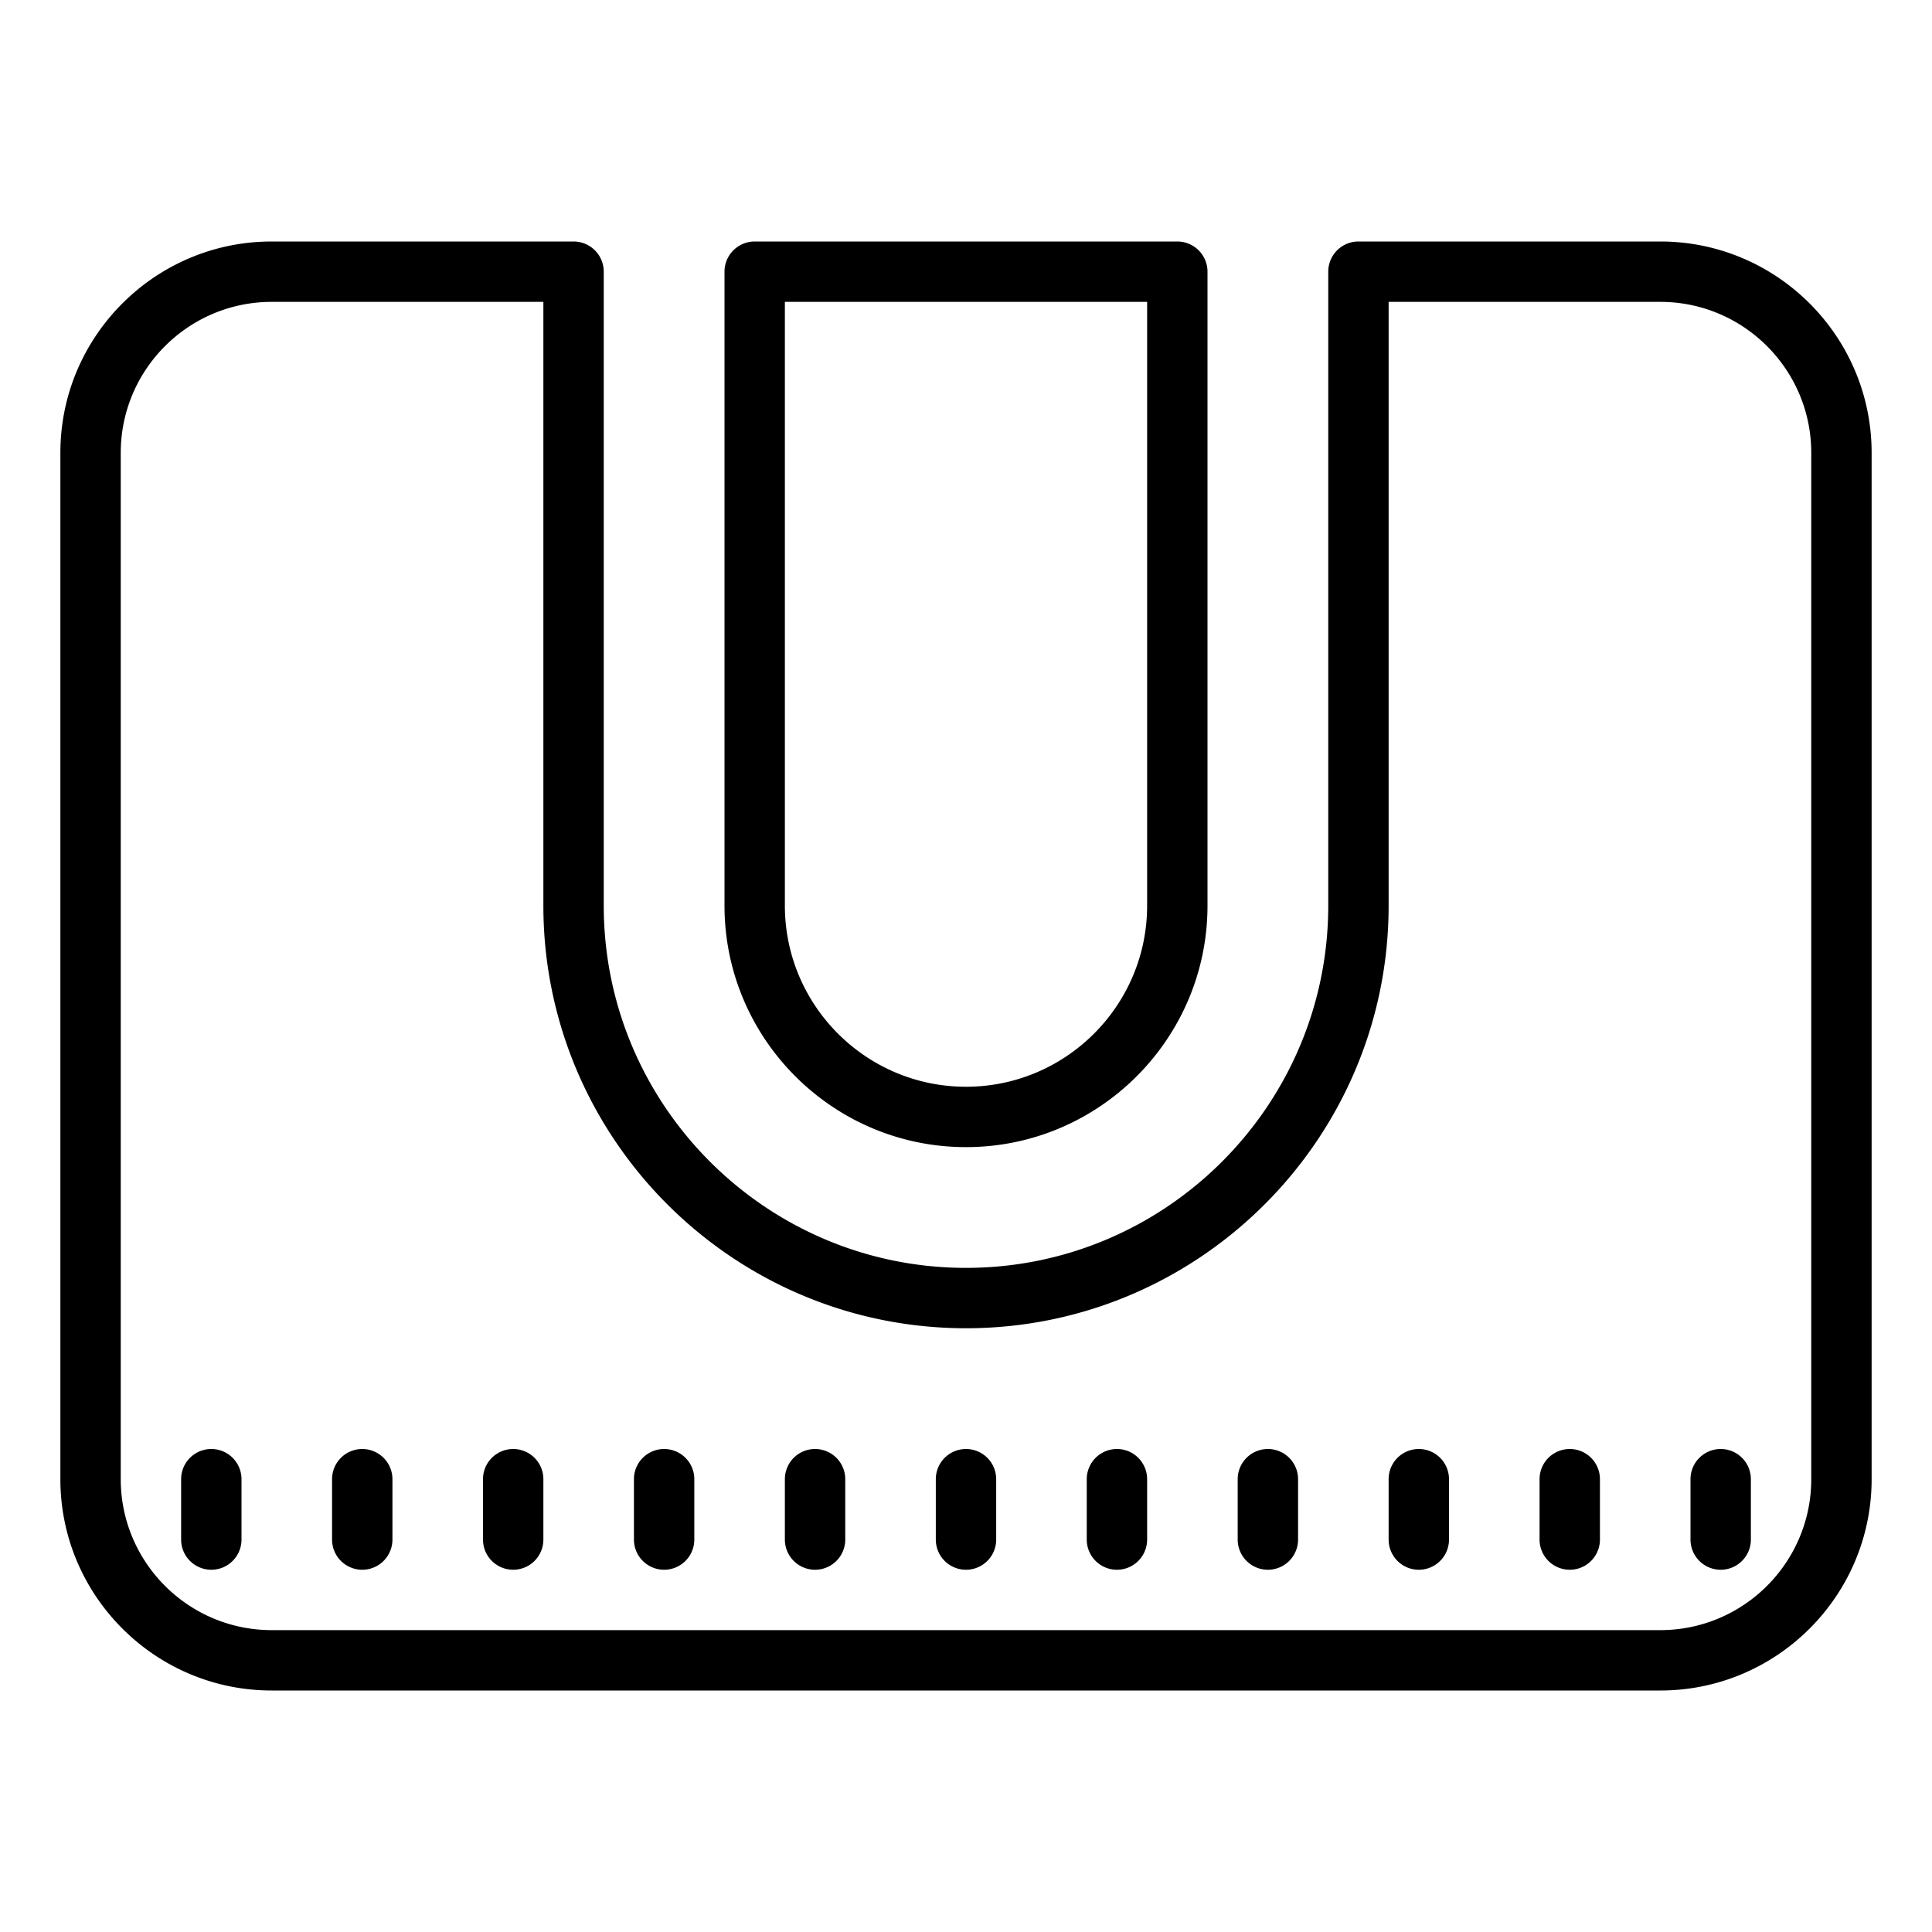 <svg xmlns="http://www.w3.org/2000/svg" viewBox="0 0 64 64"><path d="M9 8c-3.86 0-7 3.14-7 7v34c0 3.86 3.14 7 7 7h46c3.86 0 7-3.14 7-7V15c0-3.86-3.14-7-7-7H45a1 1 0 0 0-1 1v21c0 6.617-5.383 12-12 12s-12-5.383-12-12V9a1 1 0 0 0-1-1zm16 0a1 1 0 0 0-1 1v21c0 4.41 3.59 8 8 8s8-3.59 8-8V9a1 1 0 0 0-1-1zM9 10h9v20c0 7.719 6.281 14 14 14s14-6.281 14-14V10h9c2.758 0 5 2.242 5 5v34c0 2.758-2.242 5-5 5H9c-2.758 0-5-2.242-5-5V15c0-2.758 2.242-5 5-5zm17 0h12v20c0 3.309-2.691 6-6 6s-6-2.691-6-6zM7 48a1 1 0 0 0-1 1v2a1 1 0 1 0 2 0v-2a1 1 0 0 0-1-1zm5 0a1 1 0 0 0-1 1v2a1 1 0 1 0 2 0v-2a1 1 0 0 0-1-1zm5 0a1 1 0 0 0-1 1v2a1 1 0 1 0 2 0v-2a1 1 0 0 0-1-1zm5 0a1 1 0 0 0-1 1v2a1 1 0 1 0 2 0v-2a1 1 0 0 0-1-1zm5 0a1 1 0 0 0-1 1v2a1 1 0 1 0 2 0v-2a1 1 0 0 0-1-1zm5 0a1 1 0 0 0-1 1v2a1 1 0 1 0 2 0v-2a1 1 0 0 0-1-1zm5 0a1 1 0 0 0-1 1v2a1 1 0 1 0 2 0v-2a1 1 0 0 0-1-1zm5 0a1 1 0 0 0-1 1v2a1 1 0 1 0 2 0v-2a1 1 0 0 0-1-1zm5 0a1 1 0 0 0-1 1v2a1 1 0 1 0 2 0v-2a1 1 0 0 0-1-1zm5 0a1 1 0 0 0-1 1v2a1 1 0 1 0 2 0v-2a1 1 0 0 0-1-1zm5 0a1 1 0 0 0-1 1v2a1 1 0 1 0 2 0v-2a1 1 0 0 0-1-1z"/></svg>